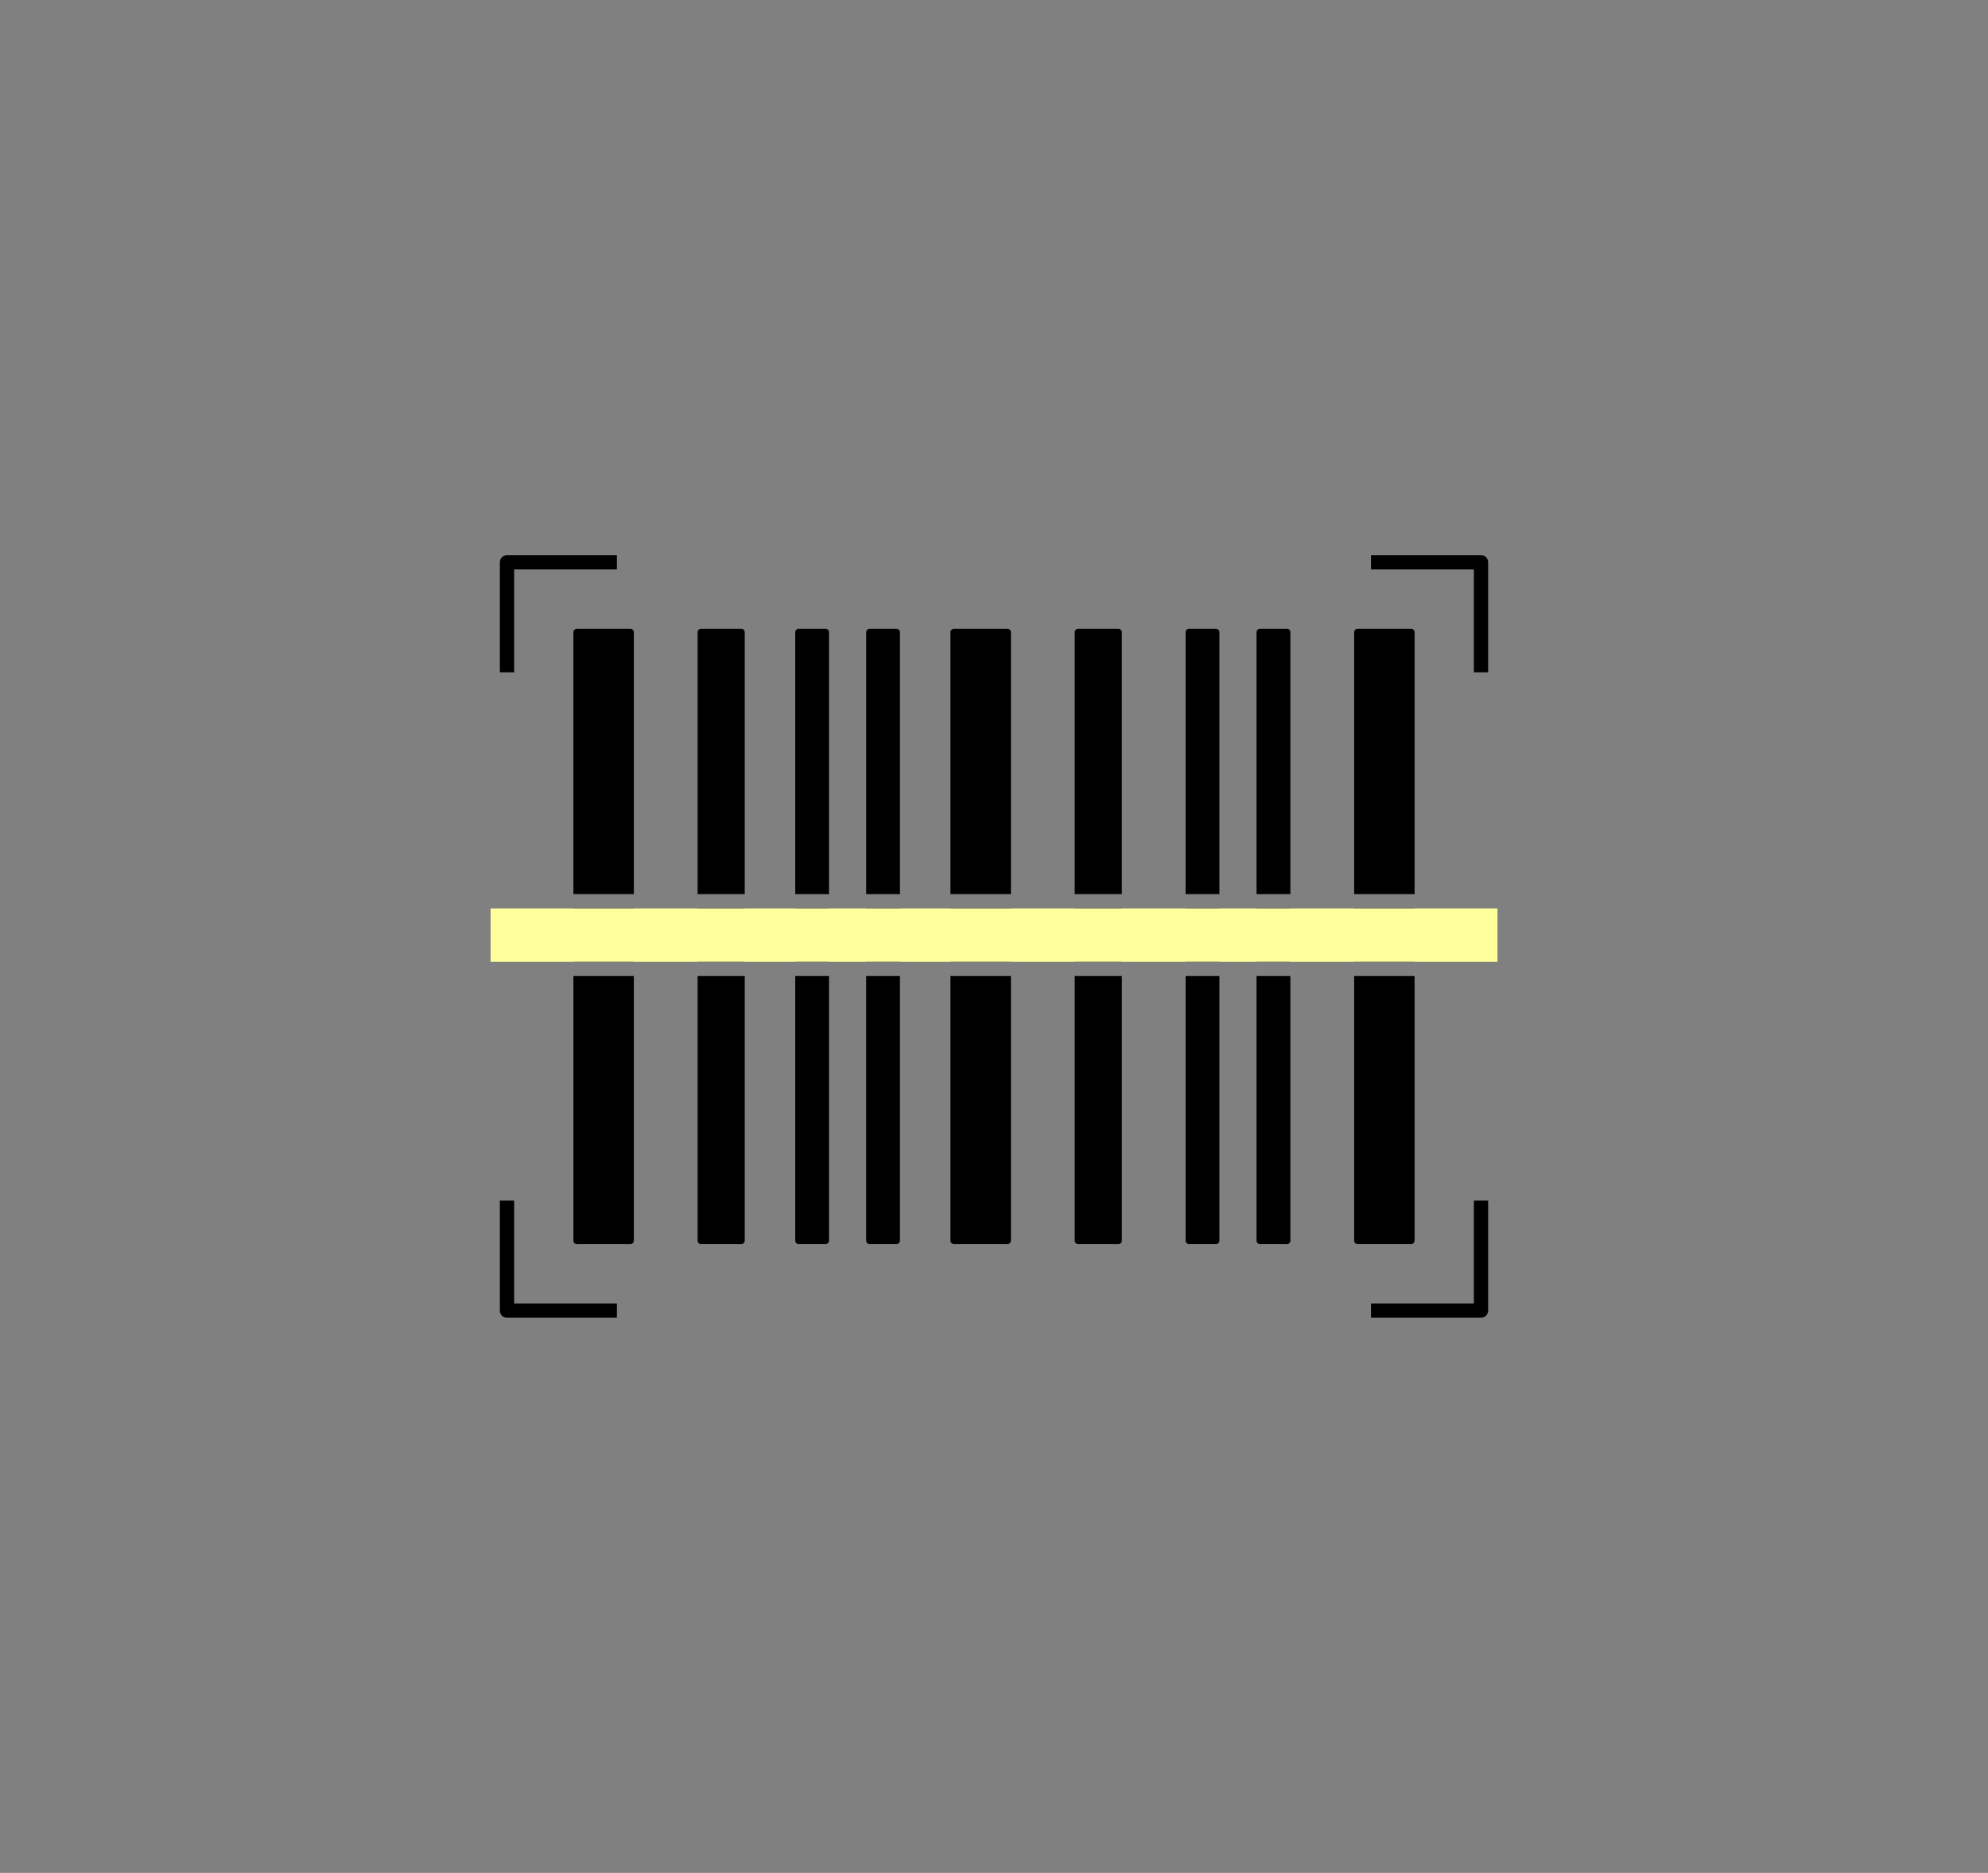 <?xml version="1.0" encoding="UTF-8"?>
<svg id="Ebene_2" data-name="Ebene 2" xmlns="http://www.w3.org/2000/svg" viewBox="0 0 278.36 262.31">
  <rect x="0" y="0" width="278.36" height="262.31" fill="#808080" stroke="none"/>
  <defs>
    <style>
      .cls-1 {
        fill: none;
        stroke: #000;
        stroke-linejoin: round;
        stroke-width: 2px;
      }

      .cls-2 {
        fill: #000;
      }

      .cls-2, .cls-3 {
        stroke-width: 0px;
      }

      .cls-3 {
        fill: #ffff9b;
      }
    </style>
  </defs>
  <g>
    <g>
      <path class="cls-2" d="M126.01,88.56v36.67h-4.73v-36.67c0-.28.23-.5.5-.5h3.73c.28,0,.5.22.5.5Z"/>
      <rect class="cls-2" x="121.28" y="127.23" width="4.73" height="7.47"/>
      <path class="cls-2" d="M121.28,136.7h4.73v37.05c0,.28-.22.5-.5.5h-3.73c-.27,0-.5-.22-.5-.5v-37.05Z"/>
      <path class="cls-2" d="M104.28,88.56v36.67h-6.6v-36.67c0-.28.23-.5.5-.5h5.6c.28,0,.5.22.5.5Z"/>
      <rect class="cls-2" x="97.68" y="127.23" width="6.6" height="7.47"/>
      <path class="cls-2" d="M97.68,136.7h6.6v37.05c0,.28-.22.5-.5.5h-5.6c-.27,0-.5-.22-.5-.5v-37.05Z"/>
      <path class="cls-2" d="M157.08,88.56v36.67h-6.6v-36.67c0-.28.22-.5.5-.5h5.6c.27,0,.5.22.5.5Z"/>
      <rect class="cls-2" x="150.48" y="127.23" width="6.6" height="7.47"/>
      <path class="cls-2" d="M150.48,136.7h6.6v37.05c0,.28-.23.5-.5.5h-5.6c-.28,0-.5-.22-.5-.5v-37.05Z"/>
      <path class="cls-2" d="M88.75,88.56v36.67h-8.46v-36.67c0-.28.22-.5.5-.5h7.46c.28,0,.5.22.5.5Z"/>
      <rect class="cls-2" x="80.29" y="127.23" width="8.46" height="7.47"/>
      <path class="cls-2" d="M80.29,136.7h8.46v37.05c0,.28-.22.5-.5.5h-7.46c-.28,0-.5-.22-.5-.5v-37.05Z"/>
      <path class="cls-2" d="M141.55,88.56v36.67h-8.47v-36.67c0-.28.23-.5.5-.5h7.47c.27,0,.5.22.5.5Z"/>
      <rect class="cls-2" x="133.08" y="127.23" width="8.47" height="7.47"/>
      <path class="cls-2" d="M133.08,136.7h8.47v37.05c0,.28-.23.5-.5.5h-7.47c-.27,0-.5-.22-.5-.5v-37.05Z"/>
      <path class="cls-2" d="M198.07,88.56v36.67h-8.46v-36.67c0-.28.22-.5.5-.5h7.46c.28,0,.5.22.5.5Z"/>
      <rect class="cls-2" x="189.61" y="127.23" width="8.46" height="7.47"/>
      <path class="cls-2" d="M189.61,136.7h8.46v37.05c0,.28-.22.5-.5.5h-7.46c-.28,0-.5-.22-.5-.5v-37.05Z"/>
      <path class="cls-2" d="M116.08,88.56v36.67h-4.73v-36.67c0-.28.22-.5.5-.5h3.73c.28,0,.5.22.5.5Z"/>
      <rect class="cls-2" x="111.35" y="127.23" width="4.73" height="7.47"/>
      <path class="cls-2" d="M111.35,136.7h4.73v37.05c0,.28-.22.5-.5.5h-3.73c-.28,0-.5-.22-.5-.5v-37.05Z"/>
      <path class="cls-2" d="M180.68,88.56v36.67h-4.74v-36.67c0-.28.23-.5.5-.5h3.74c.27,0,.5.22.5.5Z"/>
      <rect class="cls-2" x="175.94" y="127.23" width="4.74" height="7.47"/>
      <path class="cls-2" d="M175.94,136.7h4.74v37.05c0,.28-.23.5-.5.5h-3.74c-.27,0-.5-.22-.5-.5v-37.05Z"/>
      <path class="cls-2" d="M170.74,88.56v36.67h-4.73v-36.67c0-.28.22-.5.5-.5h3.73c.28,0,.5.22.5.5Z"/>
      <rect class="cls-2" x="166.01" y="127.23" width="4.73" height="7.47"/>
      <path class="cls-2" d="M166.01,136.7h4.73v37.05c0,.28-.22.5-.5.5h-3.73c-.28,0-.5-.22-.5-.5v-37.05Z"/>
    </g>
    <polyline class="cls-1" points="70.99 168.15 70.99 183.56 86.38 183.56"/>
    <polyline class="cls-1" points="191.97 78.75 207.37 78.75 207.37 94.16"/>
    <polyline class="cls-1" points="207.37 168.15 207.37 183.56 191.97 183.56"/>
    <polyline class="cls-1" points="70.99 94.16 70.99 78.75 86.38 78.75"/>
  </g>
  <rect class="cls-3" x="68.69" y="127.23" width="140.99" height="7.47"/>
</svg>